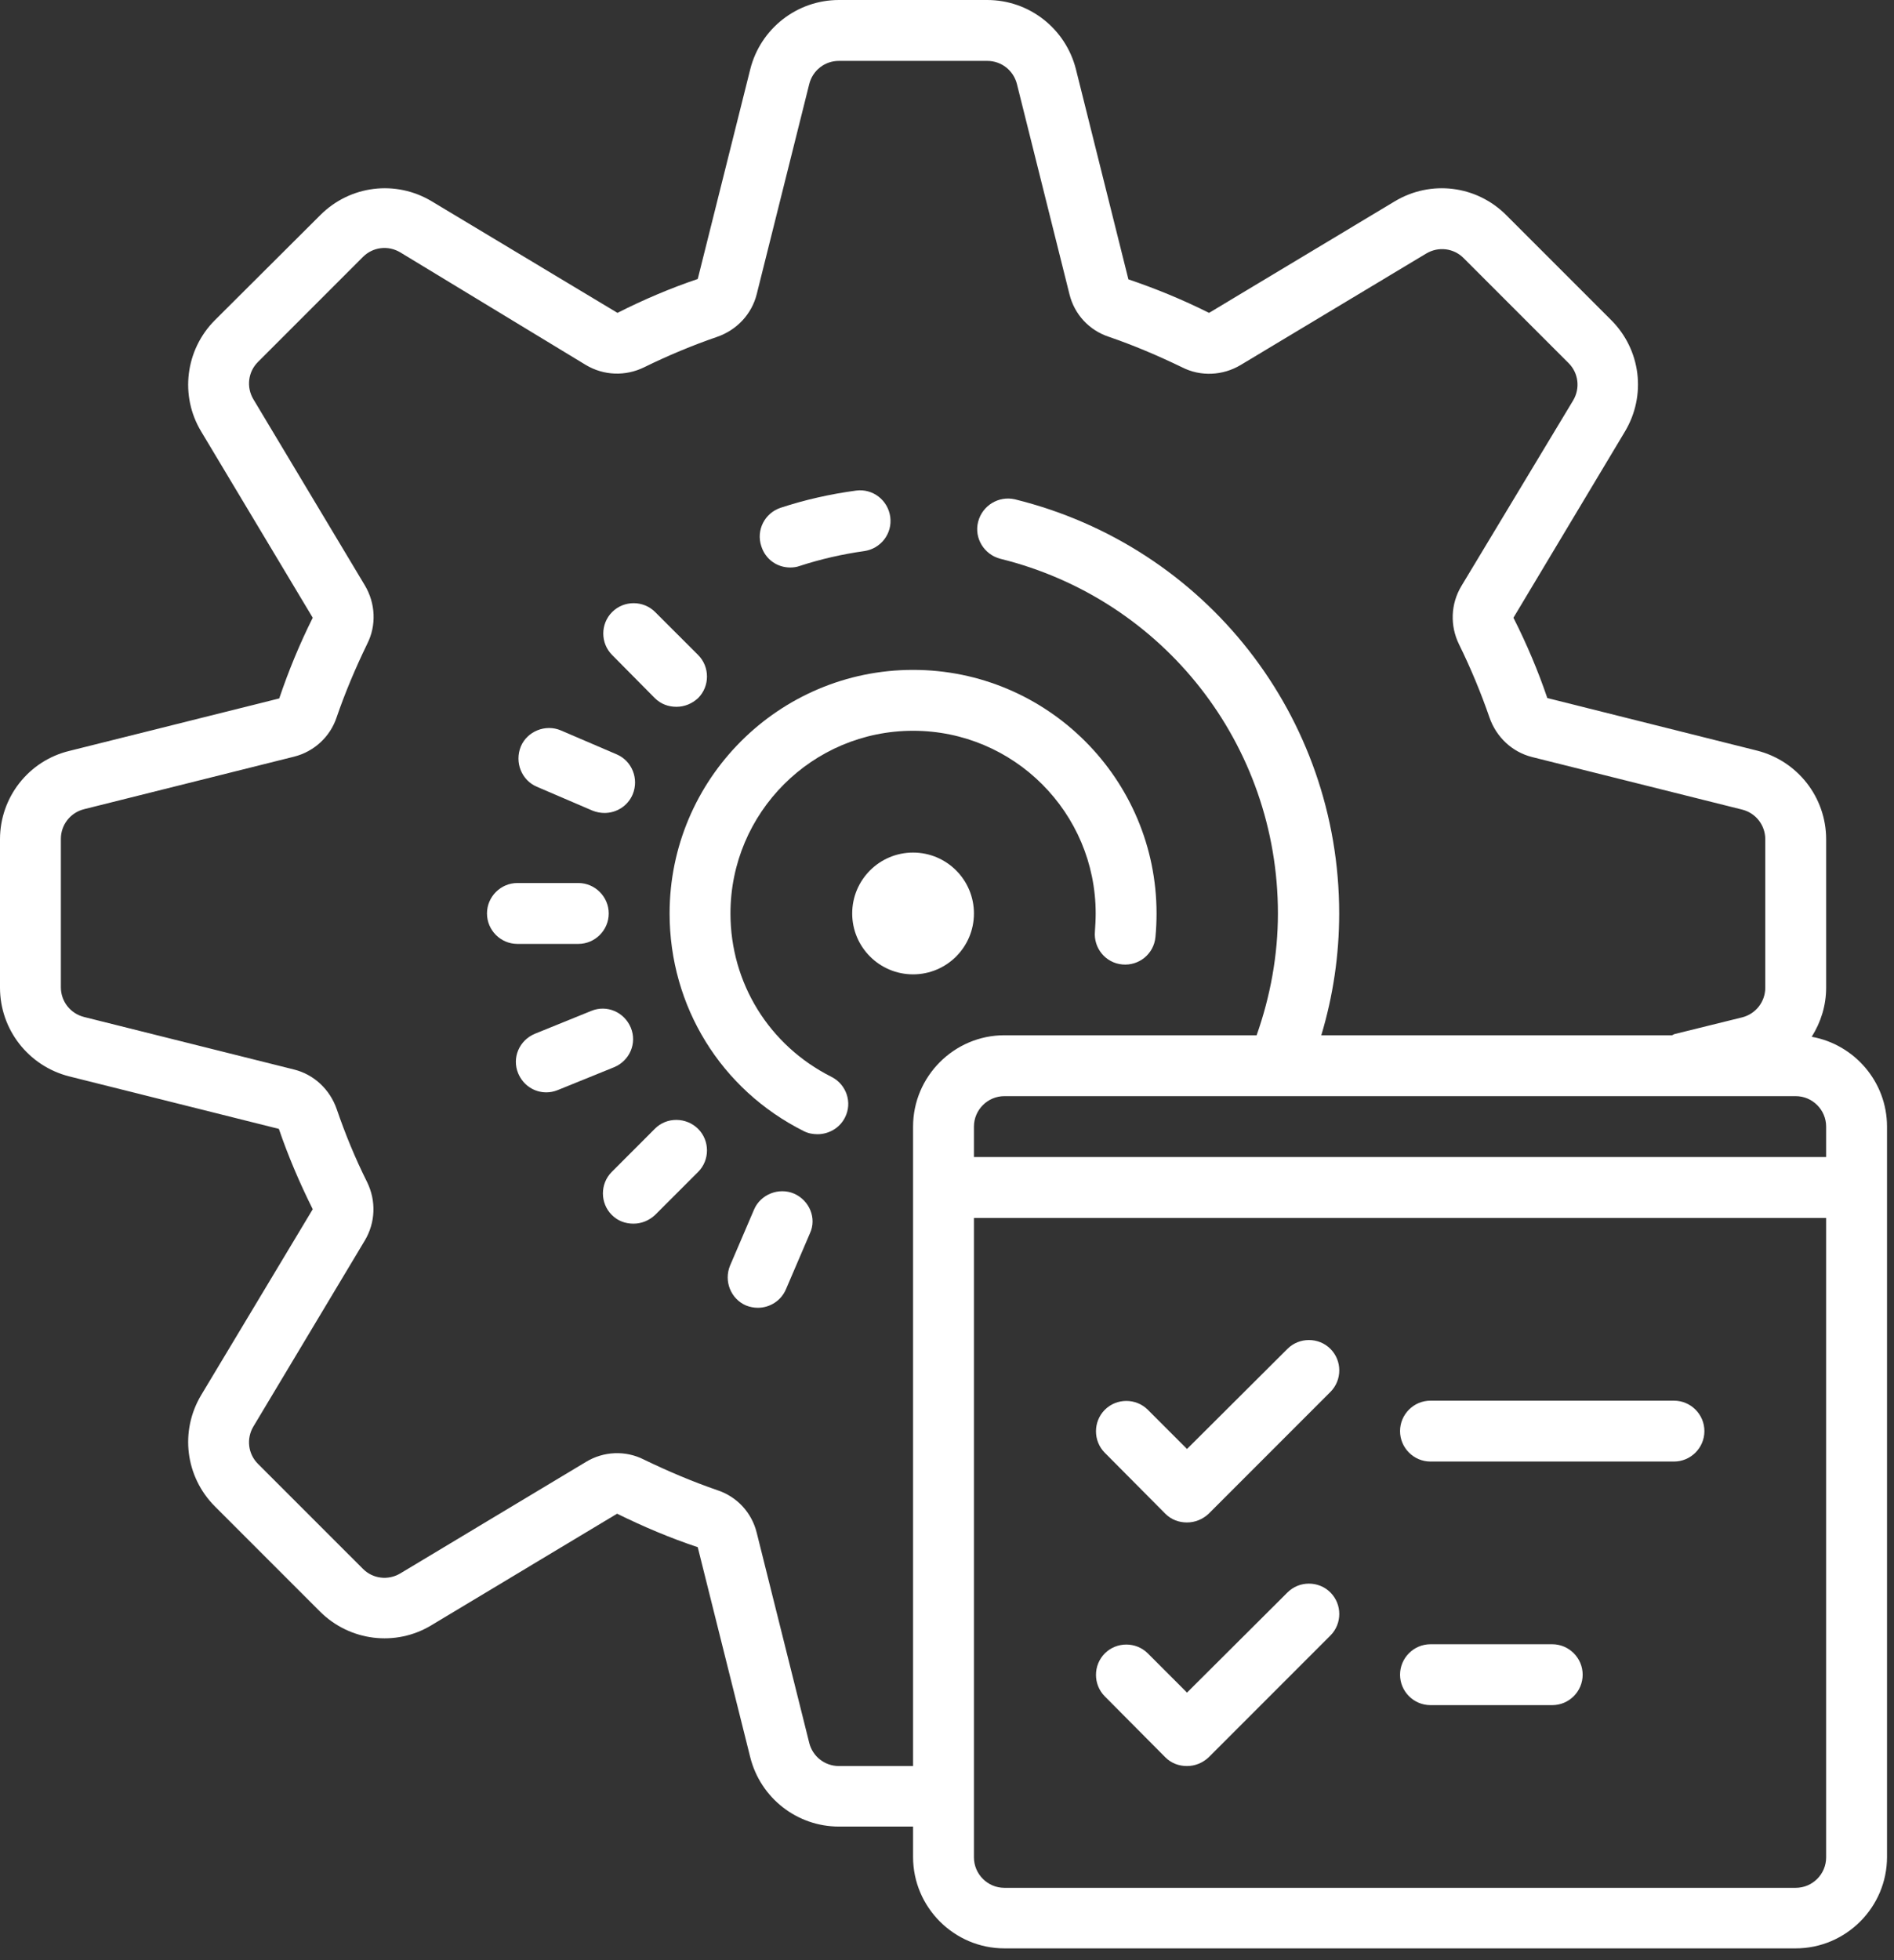 <?xml version="1.0" encoding="UTF-8"?>
<svg width="58px" height="60px" viewBox="0 0 58 60" version="1.1" xmlns="http://www.w3.org/2000/svg" xmlns:xlink="http://www.w3.org/1999/xlink">
    <rect x="0" y="0" width="58" height="60" fill="#333333" stroke="none"/>
    <!-- Generator: Sketch 63.1 (92452) - https://sketch.com -->
    <title>Icon-Compatible</title>
    <desc>Created with Sketch.</desc>
    <g id="SekurMail" stroke="none" stroke-width="1" fill="none" fill-rule="evenodd">
        <g id="Desktop-HD" transform="translate(-931, -4614)" fill="#FFFFFF" fill-rule="nonzero">
            <g id="Download" transform="translate(380, 4442)">
                <g id="Icon-Compatible" transform="translate(551, 172)">
                    <g id="Group">
                        <path d="M17.709,28.893 C18.221,28.893 18.641,28.474 18.641,27.961 C18.641,27.449 18.221,27.029 17.709,27.029 L15.845,27.029 C15.332,27.029 14.913,27.449 14.913,27.961 C14.913,28.474 15.332,28.893 15.845,28.893 L17.709,28.893 Z" id="Path"></path>
                        <path d="M20.05,34.555 L18.734,35.872 C18.373,36.233 18.373,36.827 18.734,37.188 C18.92,37.375 19.153,37.456 19.398,37.456 C19.643,37.456 19.876,37.363 20.062,37.188 L21.379,35.872 C21.74,35.511 21.74,34.917 21.379,34.555 C21.017,34.194 20.412,34.183 20.05,34.555 Z" id="Path"></path>
                        <path d="M20.05,21.367 C20.237,21.553 20.47,21.635 20.715,21.635 C20.959,21.635 21.192,21.542 21.379,21.367 C21.74,21.006 21.74,20.412 21.379,20.05 L20.062,18.734 C19.701,18.373 19.107,18.373 18.746,18.734 C18.384,19.095 18.384,19.689 18.746,20.05 L20.05,21.367 Z" id="Path"></path>
                        <path d="M19.317,31.456 C19.118,30.979 18.583,30.746 18.105,30.944 L16.381,31.643 C15.903,31.841 15.67,32.377 15.868,32.854 C16.019,33.216 16.357,33.437 16.73,33.437 C16.847,33.437 16.963,33.414 17.08,33.367 L18.804,32.668 C19.282,32.47 19.515,31.934 19.317,31.456 Z" id="Path"></path>
                        <path d="M24.315,36.536 C23.849,36.338 23.289,36.559 23.091,37.025 L22.357,38.738 C22.159,39.216 22.381,39.763 22.847,39.961 C22.963,40.008 23.091,40.031 23.208,40.031 C23.569,40.031 23.918,39.821 24.07,39.46 L24.804,37.748 C25.014,37.293 24.792,36.746 24.315,36.536 Z" id="Path"></path>
                        <path d="M16.439,24.082 L18.151,24.816 C18.268,24.862 18.396,24.885 18.513,24.885 C18.874,24.885 19.223,24.676 19.375,24.315 C19.573,23.837 19.351,23.289 18.885,23.091 L17.173,22.357 C16.707,22.159 16.148,22.381 15.95,22.847 C15.751,23.336 15.973,23.883 16.439,24.082 Z" id="Path"></path>
                        <path d="M25.456,32.959 C23.557,32.004 22.369,30.093 22.369,27.961 C22.369,24.874 24.874,22.369 27.961,22.369 C31.049,22.369 33.553,24.874 33.553,27.961 C33.553,28.148 33.542,28.322 33.53,28.509 C33.483,29.021 33.856,29.476 34.369,29.522 C34.882,29.569 35.336,29.196 35.383,28.683 C35.406,28.45 35.417,28.206 35.417,27.961 C35.417,23.849 32.074,20.505 27.961,20.505 C23.849,20.505 20.505,23.849 20.505,27.961 C20.505,30.804 22.078,33.355 24.617,34.625 C24.757,34.695 24.897,34.718 25.037,34.718 C25.375,34.718 25.713,34.532 25.876,34.206 C26.109,33.751 25.922,33.192 25.456,32.959 Z" id="Path"></path>
                        <path d="M24.198,17.371 C24.291,17.371 24.396,17.359 24.489,17.324 C25.13,17.115 25.794,16.963 26.458,16.87 C26.971,16.8 27.332,16.334 27.262,15.821 C27.192,15.309 26.726,14.948 26.214,15.017 C25.433,15.122 24.652,15.297 23.907,15.542 C23.417,15.705 23.15,16.229 23.313,16.718 C23.441,17.126 23.802,17.371 24.198,17.371 Z" id="Path"></path>
                        <circle id="Oval" cx="27.961" cy="27.961" r="1.864"></circle>
                        <path d="M43.806,44.738 L51.262,44.738 C51.775,44.738 52.194,44.318 52.194,43.806 C52.194,43.293 51.775,42.874 51.262,42.874 L43.806,42.874 C43.293,42.874 42.874,43.293 42.874,43.806 C42.874,44.318 43.293,44.738 43.806,44.738 Z" id="Path"></path>
                        <path d="M43.806,52.194 L47.534,52.194 C48.047,52.194 48.466,51.775 48.466,51.262 C48.466,50.75 48.047,50.33 47.534,50.33 L43.806,50.33 C43.293,50.33 42.874,50.75 42.874,51.262 C42.874,51.775 43.293,52.194 43.806,52.194 Z" id="Path"></path>
                        <path d="M35.685,46.334 C35.872,46.52 36.105,46.602 36.35,46.602 C36.594,46.602 36.827,46.509 37.014,46.334 L40.742,42.606 C41.103,42.245 41.103,41.65 40.742,41.289 C40.381,40.928 39.786,40.928 39.425,41.289 L36.35,44.353 L35.15,43.153 C34.788,42.792 34.194,42.792 33.833,43.153 C33.472,43.515 33.472,44.109 33.833,44.47 L35.685,46.334 Z" id="Path"></path>
                        <path d="M35.685,53.79 C35.872,53.977 36.105,54.058 36.35,54.058 C36.594,54.058 36.827,53.965 37.014,53.79 L40.742,50.062 C41.103,49.701 41.103,49.107 40.742,48.746 C40.381,48.384 39.786,48.384 39.425,48.746 L36.35,51.81 L35.15,50.61 C34.788,50.249 34.194,50.249 33.833,50.61 C33.472,50.971 33.472,51.565 33.833,51.926 L35.685,53.79 Z" id="Path"></path>
                        <path d="M55.48,31.736 C55.759,31.293 55.922,30.781 55.922,30.233 L55.922,25.689 C55.922,24.408 55.049,23.289 53.802,22.975 L47.383,21.367 C47.103,20.54 46.753,19.713 46.346,18.909 L49.759,13.212 C50.423,12.105 50.249,10.707 49.34,9.798 L46.124,6.583 C45.216,5.674 43.817,5.499 42.711,6.163 L37.025,9.577 C36.21,9.169 35.383,8.831 34.555,8.551 L32.948,2.12 C32.633,0.874 31.515,0 30.233,0 L25.689,0 C24.408,0 23.289,0.874 22.975,2.12 L21.367,8.54 C20.54,8.819 19.713,9.169 18.909,9.577 L13.223,6.163 C12.117,5.499 10.718,5.674 9.81,6.583 L6.583,9.798 C5.674,10.707 5.499,12.117 6.163,13.212 L9.577,18.909 C9.169,19.724 8.831,20.551 8.551,21.379 L2.12,22.986 C0.874,23.289 0,24.408 0,25.689 L0,30.233 C0,31.515 0.874,32.633 2.12,32.948 L8.54,34.555 C8.819,35.371 9.169,36.198 9.577,37.014 L6.163,42.699 C5.499,43.806 5.674,45.204 6.583,46.113 L9.798,49.328 C10.707,50.237 12.117,50.412 13.212,49.748 L18.897,46.334 C19.701,46.73 20.528,47.08 21.367,47.359 L22.975,53.79 C23.289,55.037 24.408,55.911 25.689,55.911 L27.961,55.911 L27.961,56.843 C27.961,58.381 29.219,59.639 30.757,59.639 L54.99,59.639 C56.528,59.639 57.786,58.381 57.786,56.843 L57.786,34.485 C57.786,33.111 56.784,31.969 55.48,31.736 Z M27.961,34.485 L27.961,54.058 L25.689,54.058 C25.258,54.058 24.885,53.767 24.781,53.348 L23.173,46.917 C23.021,46.299 22.567,45.81 21.961,45.612 C21.216,45.355 20.47,45.041 19.724,44.68 C19.153,44.388 18.478,44.423 17.942,44.75 L12.256,48.163 C11.883,48.384 11.417,48.326 11.115,48.023 L7.899,44.808 C7.596,44.505 7.538,44.039 7.759,43.666 L11.173,37.969 C11.499,37.421 11.522,36.757 11.243,36.186 C10.87,35.441 10.567,34.695 10.311,33.95 C10.101,33.344 9.612,32.889 9.006,32.738 L2.575,31.13 C2.155,31.025 1.864,30.652 1.864,30.221 L1.864,25.678 C1.864,25.247 2.155,24.874 2.575,24.769 L9.006,23.161 C9.612,23.01 10.113,22.555 10.311,21.95 C10.567,21.204 10.882,20.458 11.243,19.713 C11.534,19.142 11.499,18.466 11.173,17.918 L7.759,12.221 C7.538,11.849 7.596,11.383 7.899,11.08 L11.115,7.864 C11.417,7.561 11.883,7.503 12.256,7.724 L17.942,11.173 C18.489,11.499 19.153,11.522 19.724,11.243 C20.458,10.882 21.216,10.567 21.961,10.311 C22.567,10.101 23.021,9.612 23.173,9.006 L24.781,2.575 C24.885,2.155 25.258,1.864 25.689,1.864 L30.233,1.864 C30.664,1.864 31.037,2.155 31.142,2.575 L32.75,9.006 C32.901,9.623 33.355,10.113 33.961,10.311 C34.707,10.567 35.452,10.882 36.198,11.243 C36.769,11.534 37.445,11.499 37.992,11.173 L43.678,7.759 C44.05,7.538 44.517,7.596 44.819,7.899 L48.035,11.115 C48.338,11.417 48.396,11.883 48.175,12.256 L44.75,17.942 C44.423,18.489 44.4,19.153 44.68,19.724 C45.041,20.458 45.355,21.216 45.612,21.961 C45.821,22.567 46.311,23.021 46.917,23.173 L53.348,24.781 C53.767,24.885 54.058,25.258 54.058,25.689 L54.058,30.233 C54.058,30.664 53.767,31.037 53.348,31.142 L51.274,31.654 C51.25,31.666 51.227,31.678 51.204,31.689 L40.462,31.689 C40.823,30.489 41.01,29.231 41.01,27.961 C41.01,21.938 36.932,16.73 31.083,15.285 C30.583,15.169 30.082,15.472 29.953,15.973 C29.825,16.474 30.14,16.975 30.629,17.103 C35.639,18.338 39.134,22.8 39.134,27.961 C39.134,29.243 38.901,30.501 38.482,31.689 L30.757,31.689 C29.219,31.689 27.961,32.948 27.961,34.485 Z M55.922,56.854 C55.922,57.367 55.503,57.786 54.99,57.786 L30.757,57.786 C30.245,57.786 29.825,57.367 29.825,56.854 L29.825,37.282 L55.922,37.282 L55.922,56.854 Z M55.922,35.417 L29.825,35.417 L29.825,34.485 C29.825,33.973 30.245,33.553 30.757,33.553 L39.146,33.553 C39.146,33.553 39.146,33.553 39.146,33.553 C39.146,33.553 39.146,33.553 39.157,33.553 L54.99,33.553 C55.503,33.553 55.922,33.973 55.922,34.485 L55.922,35.417 Z" id="Shape"></path>
                    </g>
                </g>
            </g>
        </g>
    </g>
</svg>